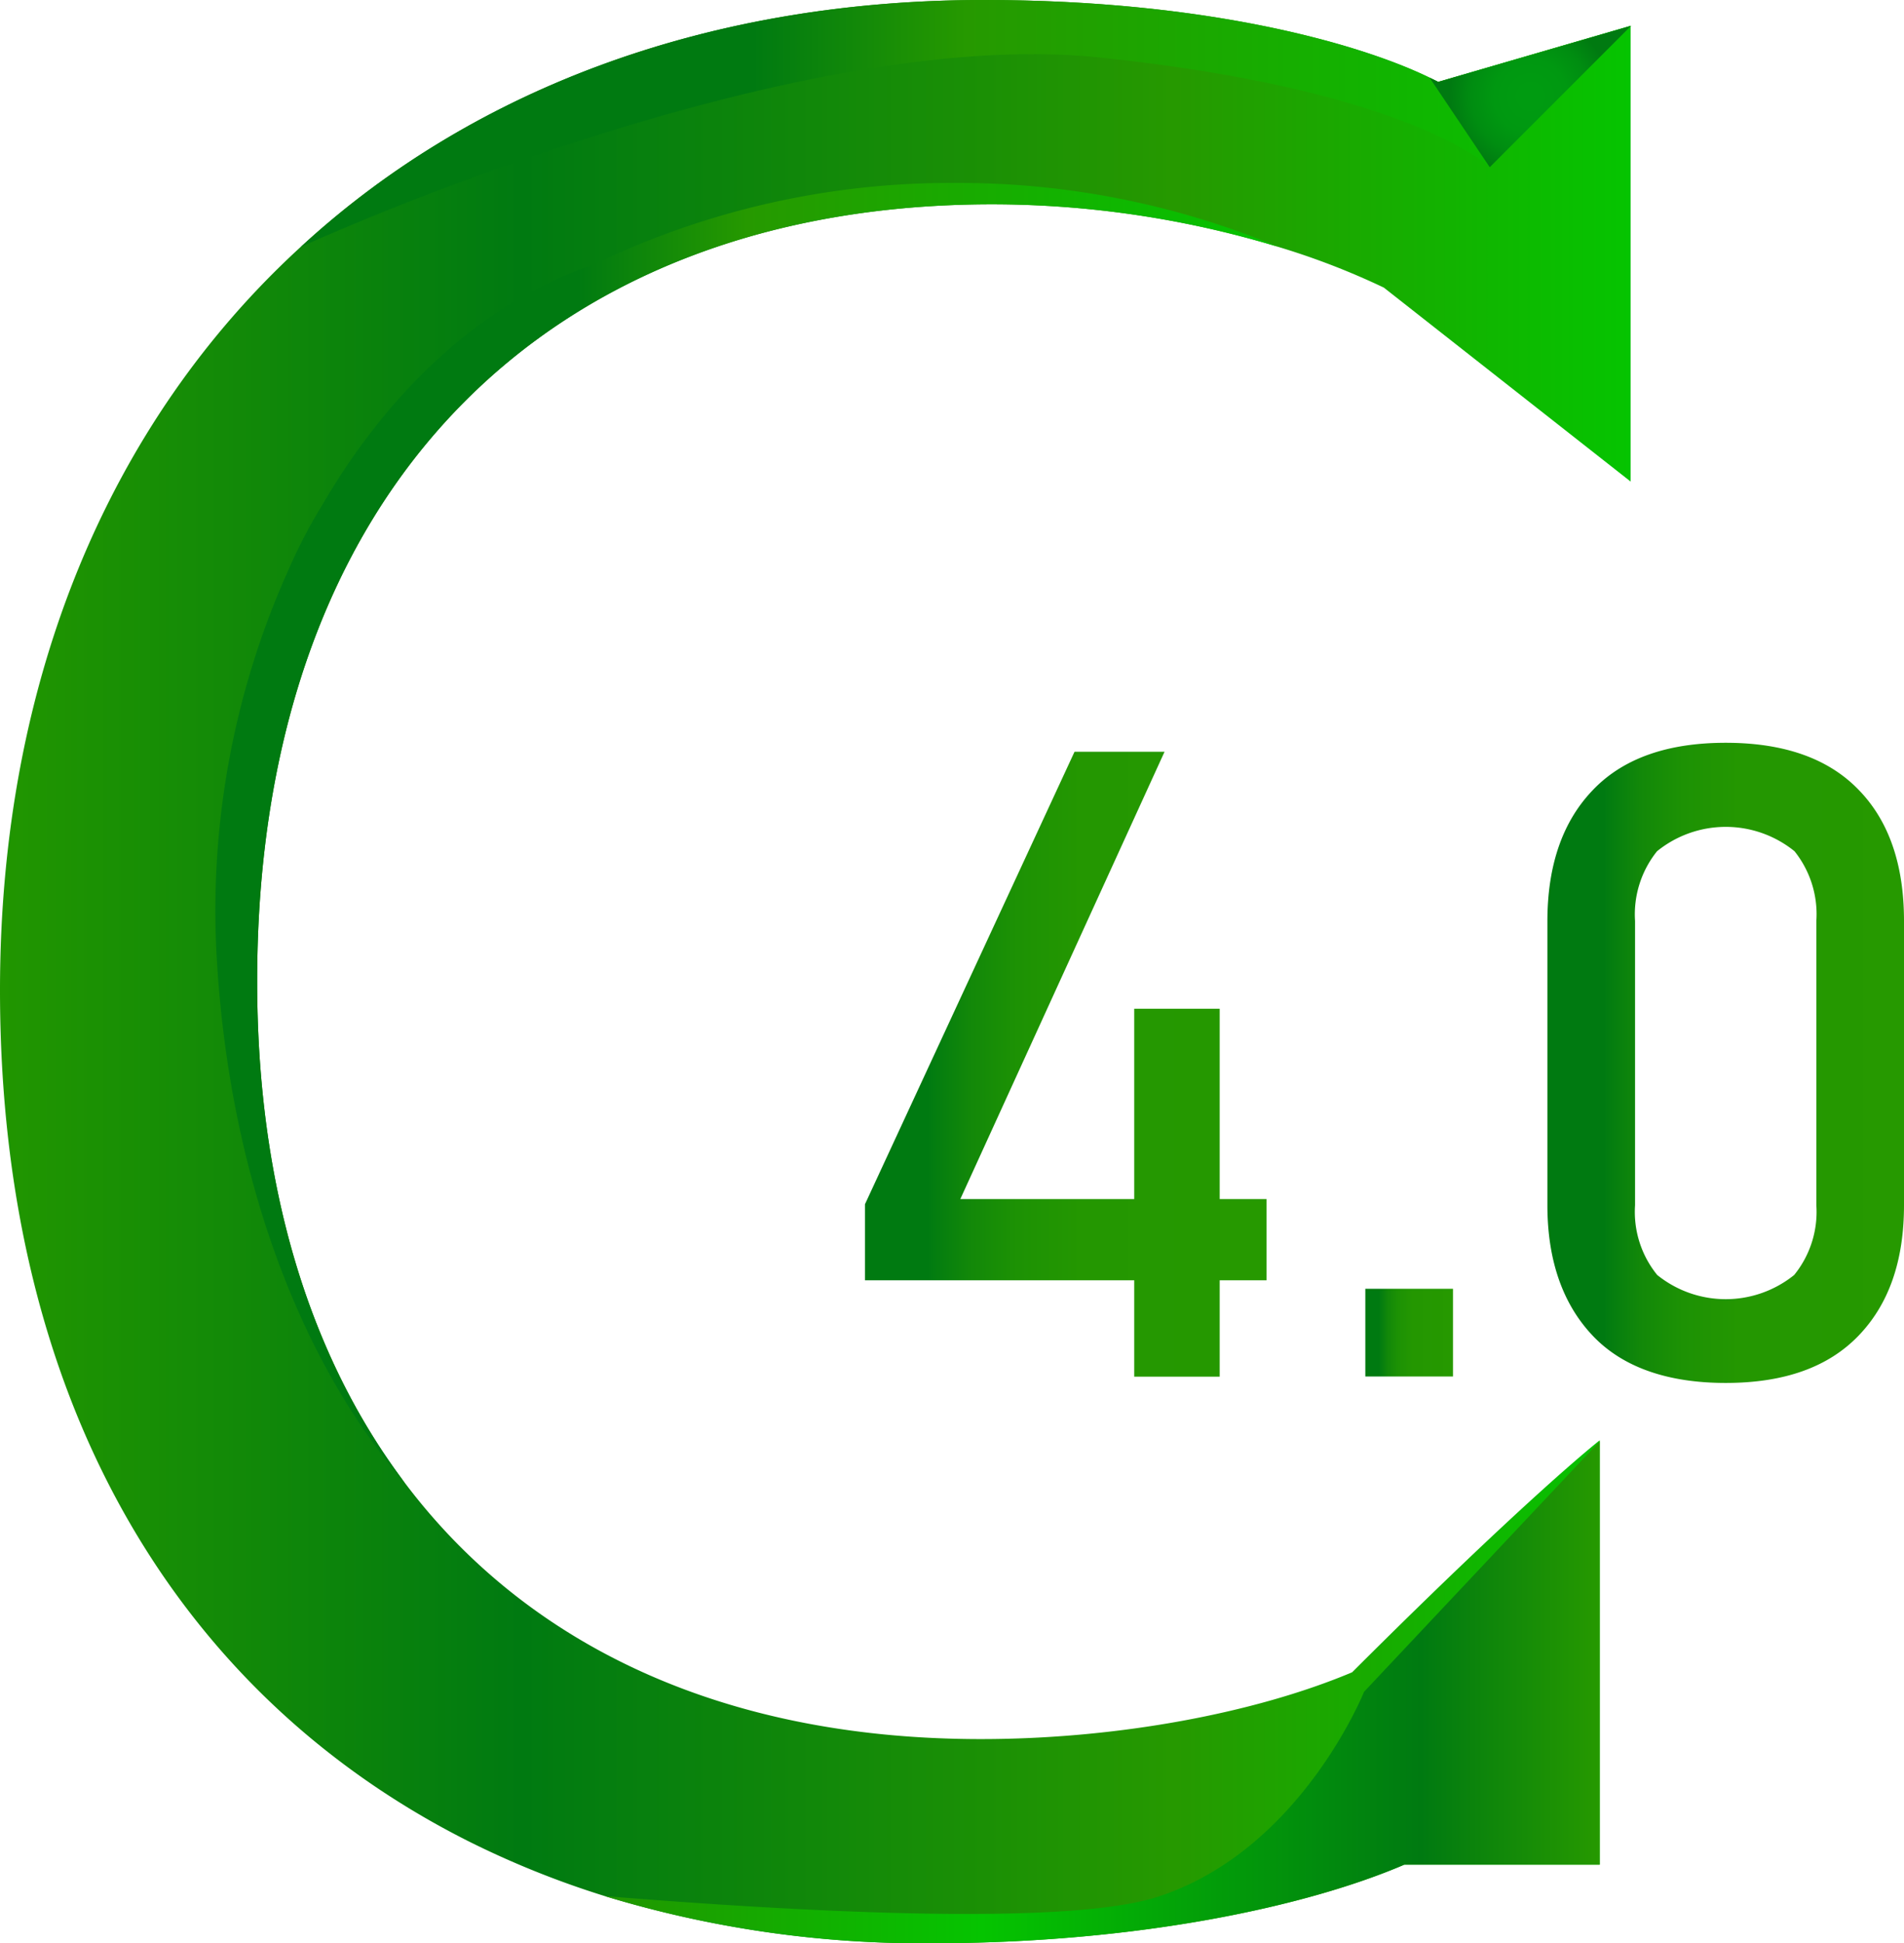 <svg xmlns="http://www.w3.org/2000/svg" xmlns:xlink="http://www.w3.org/1999/xlink" viewBox="0 0 121.2 123.64"><defs><style>.cls-1{fill:url(#linear-gradient);}.cls-2{fill:url(#linear-gradient-2);}.cls-3{fill:url(#linear-gradient-3);}.cls-4{fill:url(#linear-gradient-4);}.cls-5{fill:url(#linear-gradient-5);}.cls-6{fill:url(#linear-gradient-6);}.cls-7{fill:url(#linear-gradient-7);}.cls-8{fill:url(#radial-gradient);}</style><linearGradient id="linear-gradient" y1="61.82" x2="103.83" y2="61.82" gradientUnits="userSpaceOnUse"><stop offset="0" stop-color="#219600"/><stop offset="0.32" stop-color="#007a11"/><stop offset="0.72" stop-color="#269900"/><stop offset="1" stop-color="#05c400"/></linearGradient><linearGradient id="linear-gradient-2" x1="19.15" y1="7.86" x2="103.83" y2="7.86" gradientUnits="userSpaceOnUse"><stop offset="0.34" stop-color="#007a11"/><stop offset="0.5" stop-color="#269900"/><stop offset="1" stop-color="#05c400"/></linearGradient><linearGradient id="linear-gradient-3" x1="13.76" y1="53" x2="81.32" y2="53" xlink:href="#linear-gradient-2"/><linearGradient id="linear-gradient-4" x1="38.5" y1="107.67" x2="101.83" y2="107.67" gradientUnits="userSpaceOnUse"><stop offset="0" stop-color="#219600"/><stop offset="0.38" stop-color="#05c400"/><stop offset="0.82" stop-color="#007a11"/><stop offset="1" stop-color="#269900"/></linearGradient><linearGradient id="linear-gradient-5" x1="55.06" y1="67.71" x2="80.62" y2="67.71" gradientUnits="userSpaceOnUse"><stop offset="0.16" stop-color="#007a11"/><stop offset="0.16" stop-color="#017b11"/><stop offset="0.26" stop-color="#128809"/><stop offset="0.38" stop-color="#1d9204"/><stop offset="0.54" stop-color="#249701"/><stop offset="1" stop-color="#269900"/></linearGradient><linearGradient id="linear-gradient-6" x1="86.91" y1="84.77" x2="92.49" y2="84.77" xlink:href="#linear-gradient-5"/><linearGradient id="linear-gradient-7" x1="98.5" y1="67.64" x2="121.2" y2="67.64" xlink:href="#linear-gradient-5"/><radialGradient id="radial-gradient" cx="97.43" cy="6.14" r="5.53" gradientUnits="userSpaceOnUse"><stop offset="0.12" stop-color="#009b11"/><stop offset="0.42" stop-color="#009811"/><stop offset="0.68" stop-color="#008d11"/><stop offset="0.91" stop-color="#007c11"/><stop offset="0.93" stop-color="#007a11"/></radialGradient></defs><title>cemento4.0</title><g id="Layer_2" data-name="Layer 2"><g id="Layer_2-2" data-name="Layer 2"><path class="cls-1" d="M16.37,62.44c0,12.91,3.26,23.78,9.41,31.92,7.82,10.37,20.31,16.29,36.66,16.29,8.64,0,17.43-1.64,23.63-4.25,11.32-11.3,15.76-14.76,15.76-14.76v27H89.39c-6.06,2.6-16.75,5-30.15,5a69.46,69.46,0,0,1-20.74-3,57.81,57.81,0,0,1-8.74-3.52C11.69,108,0,89.63,0,63,0,43.23,7,26.83,19.13,15.72h0C30,5.71,45,0,62.62,0,76.93,0,86.65,2.82,91,4.94l.55.27,12.25-3.57v29L88.09,18.3a47.25,47.25,0,0,0-6.75-2.6h0A62.9,62.9,0,0,0,63.15,13C35,13,16.37,31,16.37,62.44Z"/><path class="cls-2" d="M103.83,1.64l-9,9h0c-.32-.3-5.61-5-25-7C50.12,1.67,20,15.31,19.15,15.71,30,5.71,45,0,62.62,0,76.93,0,86.65,2.82,91,4.94l.55.27Z"/><path class="cls-3" d="M81.32,15.69A62.9,62.9,0,0,0,63.15,13C35,13,16.37,31,16.37,62.44c0,12.91,3.26,23.78,9.41,31.92-6.85-7.88-11.27-20.06-12-33.72a52.79,52.79,0,0,1,4.6-24.42,33,33,0,0,1,2.13-4.08c4.31-7.42,10.38-13,17.25-15.29a52.26,52.26,0,0,1,23-5.21A52.84,52.84,0,0,1,81.32,15.69Z"/><path class="cls-4" d="M101.83,91.7v26.94H89.39c-6.06,2.6-16.75,5-30.15,5a69.46,69.46,0,0,1-20.74-3c11.66.94,29.46,2,35.33,0,9-3,13-13,13-13Z"/><path class="cls-5" d="M72.2,64.18V87.59h5.44V64.18ZM61.13,76.29l13-28.46H68.4L55.06,76.62v4.84H80.62V76.29Z"/><path class="cls-6" d="M86.91,82v5.58h5.58V82Z"/><path class="cls-7" d="M118.32,50.26q-2.89-3-8.47-3t-8.45,3q-2.89,3-2.9,8.33V76.68c0,3.55,1,6.32,2.89,8.31s4.74,3,8.46,3,6.52-1,8.45-3,2.9-4.75,2.9-8.32V58.6Q121.2,53.22,118.32,50.26Zm-2.7,26.42a6.36,6.36,0,0,1-1.41,4.44,6.94,6.94,0,0,1-8.72,0,6.36,6.36,0,0,1-1.41-4.44V58.6a6.41,6.41,0,0,1,1.4-4.44,6.95,6.95,0,0,1,8.75,0,6.41,6.41,0,0,1,1.39,4.44Z"/><path class="cls-8" d="M103.83,1.64l-9,9h0L91,4.94l.55.27Z"/></g></g></svg>